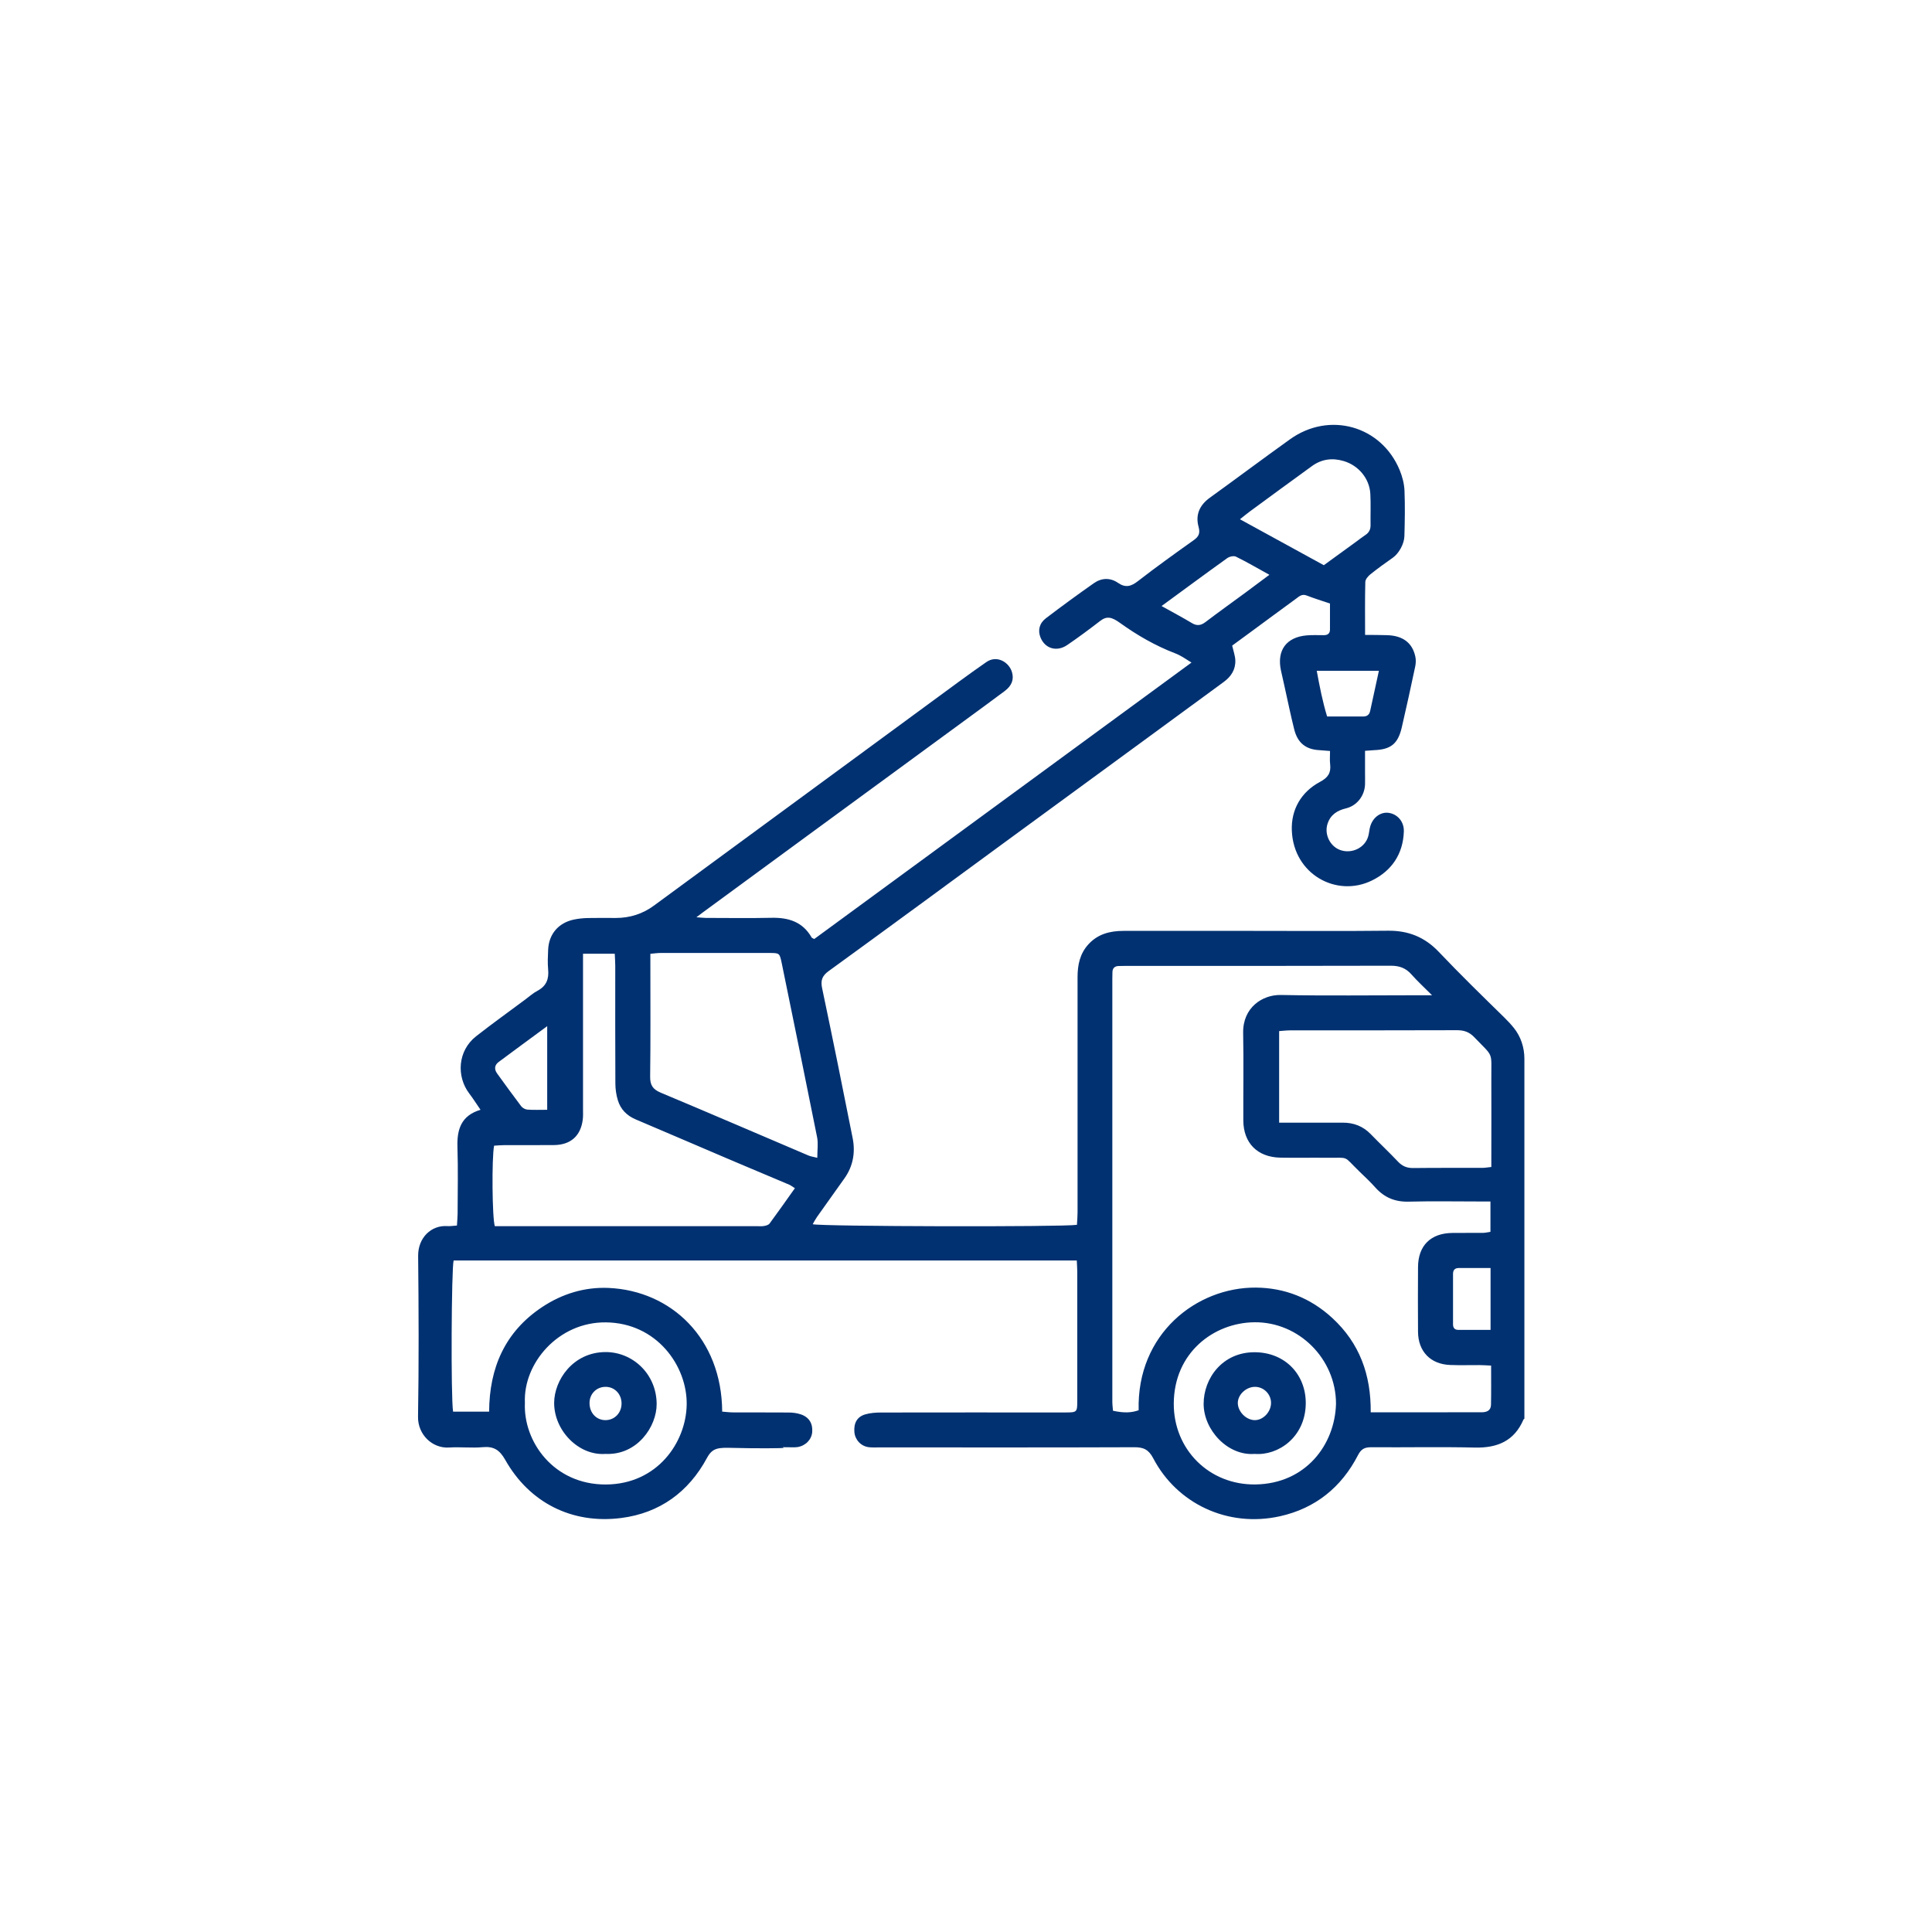 <?xml version="1.0" encoding="UTF-8"?><svg id="a" xmlns="http://www.w3.org/2000/svg" viewBox="0 0 350 350"><defs><style>.b{fill:#013171;}</style></defs><path class="b" d="M276.13,257.03s-.12,.08-.14,.14c-1.67,3.89-4.73,5.16-8.8,5.07-6.25-.15-12.51-.01-18.77-.06-1.17,0-1.82,.29-2.4,1.42-3,5.83-7.72,9.65-14.13,11.08-9.53,2.12-18.69-2.33-22.96-10.48-.84-1.61-1.77-2.03-3.46-2.02-15.38,.06-30.76,.03-46.15,.03-.65,0-1.31,.04-1.95-.04-1.41-.18-2.48-1.35-2.59-2.75-.13-1.62,.49-2.76,1.96-3.19,.92-.27,1.92-.34,2.89-.34,10.69-.02,21.38-.01,32.07-.01,.39,0,.78,0,1.17,0,2.28,0,2.29-.01,2.29-2.23,0-5.87,0-11.73,0-17.6,0-1.89,0-3.78,0-5.67,0-.64-.06-1.27-.09-2.03H82.18c-.4,1.34-.52,24.83-.1,27.38h6.53c.04-7.89,2.84-14.45,9.6-18.94,3.63-2.41,7.7-3.65,12.01-3.47,11.41,.49,20.54,9.19,20.61,22.41,.66,.05,1.35,.14,2.03,.14,3.32,.02,6.65-.01,9.97,.02,.77,0,1.57,.1,2.29,.35,1.48,.52,2.14,1.67,2.02,3.19-.11,1.35-1.18,2.48-2.65,2.72-.83,.14-3.31-.1-2.52,.12,.45,.13-5.6,.13-9.19,.03-2.63-.07-3.7-.05-4.7,1.81-3.33,6.19-8.58,10-15.54,10.89-8.95,1.15-16.66-2.81-21.01-10.53-1.03-1.82-2.09-2.48-4.09-2.3-2,.18-4.05-.07-6.06,.06-3.06,.21-5.7-2.35-5.65-5.56,.16-9.71,.12-19.42,.02-29.13-.04-3.34,2.41-5.63,5.29-5.42,.51,.04,1.02-.06,1.74-.1,.04-.74,.11-1.43,.12-2.12,.01-4.04,.1-8.09-.03-12.12-.1-3.19,.68-5.69,4.18-6.73-.74-1.08-1.36-2.06-2.06-2.98-2.3-3.05-2.11-7.68,1.25-10.33,2.92-2.29,5.94-4.45,8.92-6.67,.73-.54,1.42-1.17,2.22-1.59,1.61-.85,2.09-2.14,1.92-3.87-.11-1.16-.05-2.35,0-3.52,.11-2.84,1.84-4.9,4.65-5.5,.82-.17,1.67-.26,2.51-.28,1.69-.04,3.39-.01,5.08-.01q3.89,0,6.94-2.25c18.43-13.53,36.85-27.06,55.28-40.59,1.63-1.19,3.27-2.37,4.93-3.52,1.93-1.34,4.14,.05,4.65,1.86,.36,1.28-.02,2.41-1.33,3.39-2.5,1.88-5.03,3.71-7.55,5.56-9.46,6.93-18.92,13.85-28.37,20.78-6.25,4.58-12.5,9.17-18.75,13.75-.31,.23-.61,.46-1.18,.89,.74,.05,1.21,.11,1.67,.12,3.98,0,7.95,.07,11.93-.02,3.09-.07,5.66,.73,7.28,3.57,.05,.09,.21,.13,.47,.27,22.68-16.62,45.41-33.28,68.34-50.08-1.17-.73-1.9-1.27-3-1.69-3.57-1.37-6.89-3.29-9.99-5.52-1.47-1.06-2.37-1.24-3.54-.34-1.96,1.51-3.95,2.99-5.99,4.38-1.9,1.29-4.02,.64-4.83-1.37-.51-1.26-.24-2.56,.98-3.49,2.85-2.17,5.74-4.28,8.67-6.34,1.39-.98,2.97-1.05,4.4-.06,1.37,.94,2.38,.63,3.62-.34,3.29-2.55,6.68-4.98,10.08-7.4,.93-.66,1.2-1.25,.88-2.43-.59-2.16,.18-3.92,2.04-5.26,4.86-3.5,9.65-7.1,14.53-10.59,7.11-5.1,16.53-2.46,19.86,5.57,.49,1.18,.83,2.5,.88,3.77,.11,2.74,.06,5.5-.02,8.24-.04,1.36-.99,3.1-2.1,3.88-1.39,.97-2.76,1.96-4.08,3.02-.41,.33-.88,.89-.9,1.36-.08,3.11-.04,6.23-.04,9.6,1.47,.02,2.75,0,4.03,.05,2.82,.1,4.53,1.38,5.07,3.87,.13,.6,.1,1.21-.02,1.81-.78,3.68-1.58,7.36-2.43,11.02-.69,2.99-2,4.02-5.04,4.13-.45,.02-.89,.07-1.62,.12,0,1.32,0,2.6,0,3.89,0,.73,.02,1.46,0,2.19-.07,2.04-1.45,3.86-3.44,4.34-1.61,.39-2.83,1.16-3.36,2.82-.61,1.91,.48,4.11,2.36,4.75,2.1,.71,4.44-.45,5.02-2.51,.16-.56,.19-1.16,.34-1.72,.48-1.72,1.94-2.77,3.45-2.51,1.57,.27,2.72,1.62,2.66,3.37-.14,4.09-2.21,7.12-5.78,8.87-6.38,3.14-14.19-1.1-14.51-9.02-.16-3.78,1.65-7,5.11-8.85,1.45-.77,2.01-1.63,1.83-3.18-.09-.76-.02-1.53-.02-2.41-.79-.06-1.36-.12-1.92-.15-2.47-.13-3.95-1.3-4.57-3.77-.65-2.59-1.18-5.2-1.76-7.8-.21-.95-.43-1.9-.64-2.86-.78-3.63,.95-6.03,4.63-6.36,1.03-.09,2.08-.04,3.13-.04,.7,0,1.12-.29,1.12-1.03,0-1.62,0-3.23,0-4.7-1.56-.53-2.91-.95-4.23-1.46-.85-.34-1.37,.18-1.93,.59-2.79,2.03-5.56,4.09-8.34,6.13-1.09,.8-2.19,1.61-3.22,2.36,.23,1,.53,1.8,.57,2.62,.08,1.69-.74,2.97-2.09,3.96-4.52,3.3-9.03,6.63-13.55,9.93-8.93,6.54-17.87,13.07-26.81,19.62-10.4,7.62-20.79,15.27-31.23,22.84-1.19,.87-1.47,1.69-1.17,3.11,1.9,9.04,3.74,18.09,5.53,27.15,.51,2.59,.08,5.07-1.48,7.27-1.66,2.34-3.33,4.66-4.98,7-.29,.41-.52,.86-.78,1.32,1.5,.42,45.32,.52,47.87,.11,.04-.71,.11-1.46,.11-2.22,0-14.21,0-28.42,0-42.63,0-2.21,.41-4.26,1.97-5.97,1.72-1.88,3.93-2.43,6.36-2.43,7.82,0,15.64,0,23.46,0,8.15,0,16.3,.06,24.44-.03,3.68-.04,6.66,1.14,9.22,3.84,3.86,4.07,7.88,7.98,11.88,11.9,.61,.6,1.19,1.22,1.71,1.87,1.27,1.57,1.91,3.56,1.91,5.58v65.23Zm-16.7-76.73c-1.48-1.48-2.67-2.57-3.73-3.77-1.03-1.17-2.21-1.59-3.77-1.58-15.97,.05-31.94,.03-47.91,.03-.46,0-.91,0-1.37,.02-.69,.02-1.09,.37-1.12,1.08-.02,.39-.02,.78-.02,1.17,0,25.55,0,51.1,0,76.65,0,.57,.08,1.14,.12,1.67,1.97,.42,3.26,.39,4.65-.09-.37-13.83,10.49-22.3,21.24-22.22,5.22,.04,9.91,1.89,13.84,5.51,4.96,4.57,7.02,10.31,6.96,17.08h2.04c3.98,0,7.95,0,11.93,0,2.02,0,4.04-.02,6.06,0,.97,0,1.73-.28,1.76-1.36,.05-2.32,.02-4.65,.02-7.1-.85-.04-1.49-.09-2.13-.09-1.76-.01-3.52,.05-5.28-.02-3.56-.13-5.8-2.44-5.83-6-.03-3.91-.02-7.82,0-11.73,.02-3.89,2.29-6.15,6.22-6.19,1.82-.02,3.65,0,5.48-.01,.49,0,.98-.13,1.42-.19v-5.5c-.79,0-1.43,0-2.08,0-4.24,0-8.48-.08-12.71,.03-2.48,.07-4.43-.74-6.06-2.56-.91-1.02-1.91-1.96-2.9-2.91-3.06-2.97-1.68-2.43-5.9-2.48-2.8-.03-5.61,.03-8.41-.02-4.15-.08-6.7-2.65-6.71-6.76-.02-5.28,.07-10.56-.03-15.84-.08-4.59,3.49-6.93,6.8-6.87,8.27,.16,16.55,.05,24.83,.05,.69,0,1.38,0,2.57,0Zm-115.43,34.95c-.49-.3-.74-.51-1.02-.63-3.53-1.5-7.07-2.98-10.61-4.48-5.75-2.45-11.48-4.92-17.23-7.36-1.6-.68-2.72-1.83-3.21-3.46-.3-.98-.45-2.04-.45-3.06-.04-7.1-.02-14.2-.02-21.29,0-.7-.06-1.39-.09-2.19h-5.75v2.43c0,8.6,0,17.19,0,25.79,0,.59,.03,1.18-.04,1.76-.35,3-2.18,4.65-5.22,4.68-3,.03-5.99,0-8.99,.01-.63,0-1.26,.07-1.86,.1-.44,2.25-.35,13.08,.13,14.58h1.89c15.17,0,30.35,0,45.52,0,.46,0,.92,.05,1.36-.03,.36-.06,.82-.19,1.01-.45,1.53-2.08,3.02-4.19,4.57-6.38Zm4.06-5.49c0-1.44,.19-2.62-.03-3.72-2.1-10.52-4.26-21.04-6.41-31.55-.38-1.83-.4-1.85-2.23-1.85-6.58,0-13.17,0-19.75,0-.56,0-1.12,.09-1.82,.15v2.09c0,6.71,.05,13.43-.04,20.14-.02,1.56,.48,2.32,1.9,2.92,8.95,3.75,17.86,7.59,26.78,11.39,.4,.17,.85,.23,1.61,.42Zm83.66-6.38c.87,0,1.51,0,2.15,0,3.12,0,6.25,.01,9.37,0,1.99-.01,3.68,.64,5.08,2.08,1.63,1.68,3.34,3.29,4.95,4.99,.78,.82,1.61,1.16,2.74,1.15,4.16-.05,8.33-.02,12.5-.03,.5,0,1-.09,1.66-.16v-2.22c0-4.62,.02-9.24,0-13.86-.03-4.92,.5-3.7-3.11-7.45-.9-.93-1.84-1.25-3.1-1.25-10.09,.04-20.18,.02-30.26,.03-.63,0-1.25,.08-1.97,.13v16.59Zm10.31,50.94c.01-8.11-6.69-14.87-14.8-14.78-7.37,.09-14.55,5.52-14.59,14.73-.04,8.29,6.4,14.79,14.84,14.65,9.03-.15,14.35-7.15,14.55-14.61Zm-146.94-.17c-.31,6.95,5.16,14.81,14.66,14.78,9.34-.04,14.54-7.64,14.65-14.47,.11-7.03-5.44-14.81-14.64-14.9-8.63-.09-15,7.42-14.67,14.59ZM239.84,102.38c2-1.45,3.89-2.83,5.78-4.2,.58-.42,1.14-.87,1.73-1.26,.66-.43,.95-1,.94-1.79-.03-1.88,.06-3.77-.04-5.65-.15-2.8-2.15-5.17-4.84-5.96-2.06-.61-3.99-.35-5.73,.91-3.79,2.74-7.56,5.51-11.33,8.28-.55,.4-1.07,.85-1.72,1.36,5.21,2.85,10.22,5.59,15.21,8.33Zm-29.41,7.41c2.01,1.12,3.78,2.06,5.5,3.09,.92,.55,1.63,.44,2.47-.2,2.38-1.81,4.81-3.54,7.21-5.31,1.39-1.02,2.76-2.05,4.35-3.24-2.19-1.21-4.09-2.32-6.06-3.29-.39-.19-1.17-.02-1.57,.27-3.9,2.79-7.76,5.65-11.9,8.68Zm-111.3,91.26v-15.15c-3.09,2.28-5.96,4.37-8.81,6.5-.74,.56-.81,1.3-.27,2.06,1.45,2,2.89,4,4.38,5.96,.24,.31,.74,.57,1.13,.6,1.14,.08,2.3,.03,3.56,.03ZM238.54,121.52c.53,2.87,1.05,5.56,1.88,8.28,2.26,0,4.4,0,6.53,0,.69,0,1.11-.31,1.26-.97,.53-2.39,1.04-4.79,1.59-7.31h-11.26Zm31.5,108.19c-2.01,0-3.88,0-5.74,0-.72,0-1.07,.35-1.07,1.07,0,3.05,0,6.09,0,9.14,0,.6,.27,.99,.92,1,1.92,0,3.85,0,5.88,0v-11.21Z"/><path class="b" d="M227.29,263.39c-4.88,.38-9.24-4.33-9.24-9.08,0-4.57,3.37-9.36,9.25-9.34,5.52,.02,9.33,4.07,9.25,9.36-.09,6-4.95,9.4-9.26,9.06Zm0-12.15c-1.6,.04-3.06,1.45-3.05,2.94,.02,1.6,1.57,3.13,3.15,3.09,1.5-.04,2.87-1.52,2.87-3.12,0-1.62-1.36-2.95-2.98-2.91Z"/><path class="b" d="M109.69,263.39c-4.9,.35-9.32-4.26-9.3-9.26,.02-4.08,3.38-9.15,9.28-9.19,4.91-.03,9.25,3.93,9.29,9.38,.03,4.12-3.53,9.34-9.27,9.07Zm-.04-12.15c-1.66,.03-2.9,1.34-2.85,3.03,.04,1.75,1.29,3.03,2.93,3,1.65-.02,2.89-1.35,2.87-3.06-.02-1.71-1.3-3-2.94-2.97Z"/></svg>